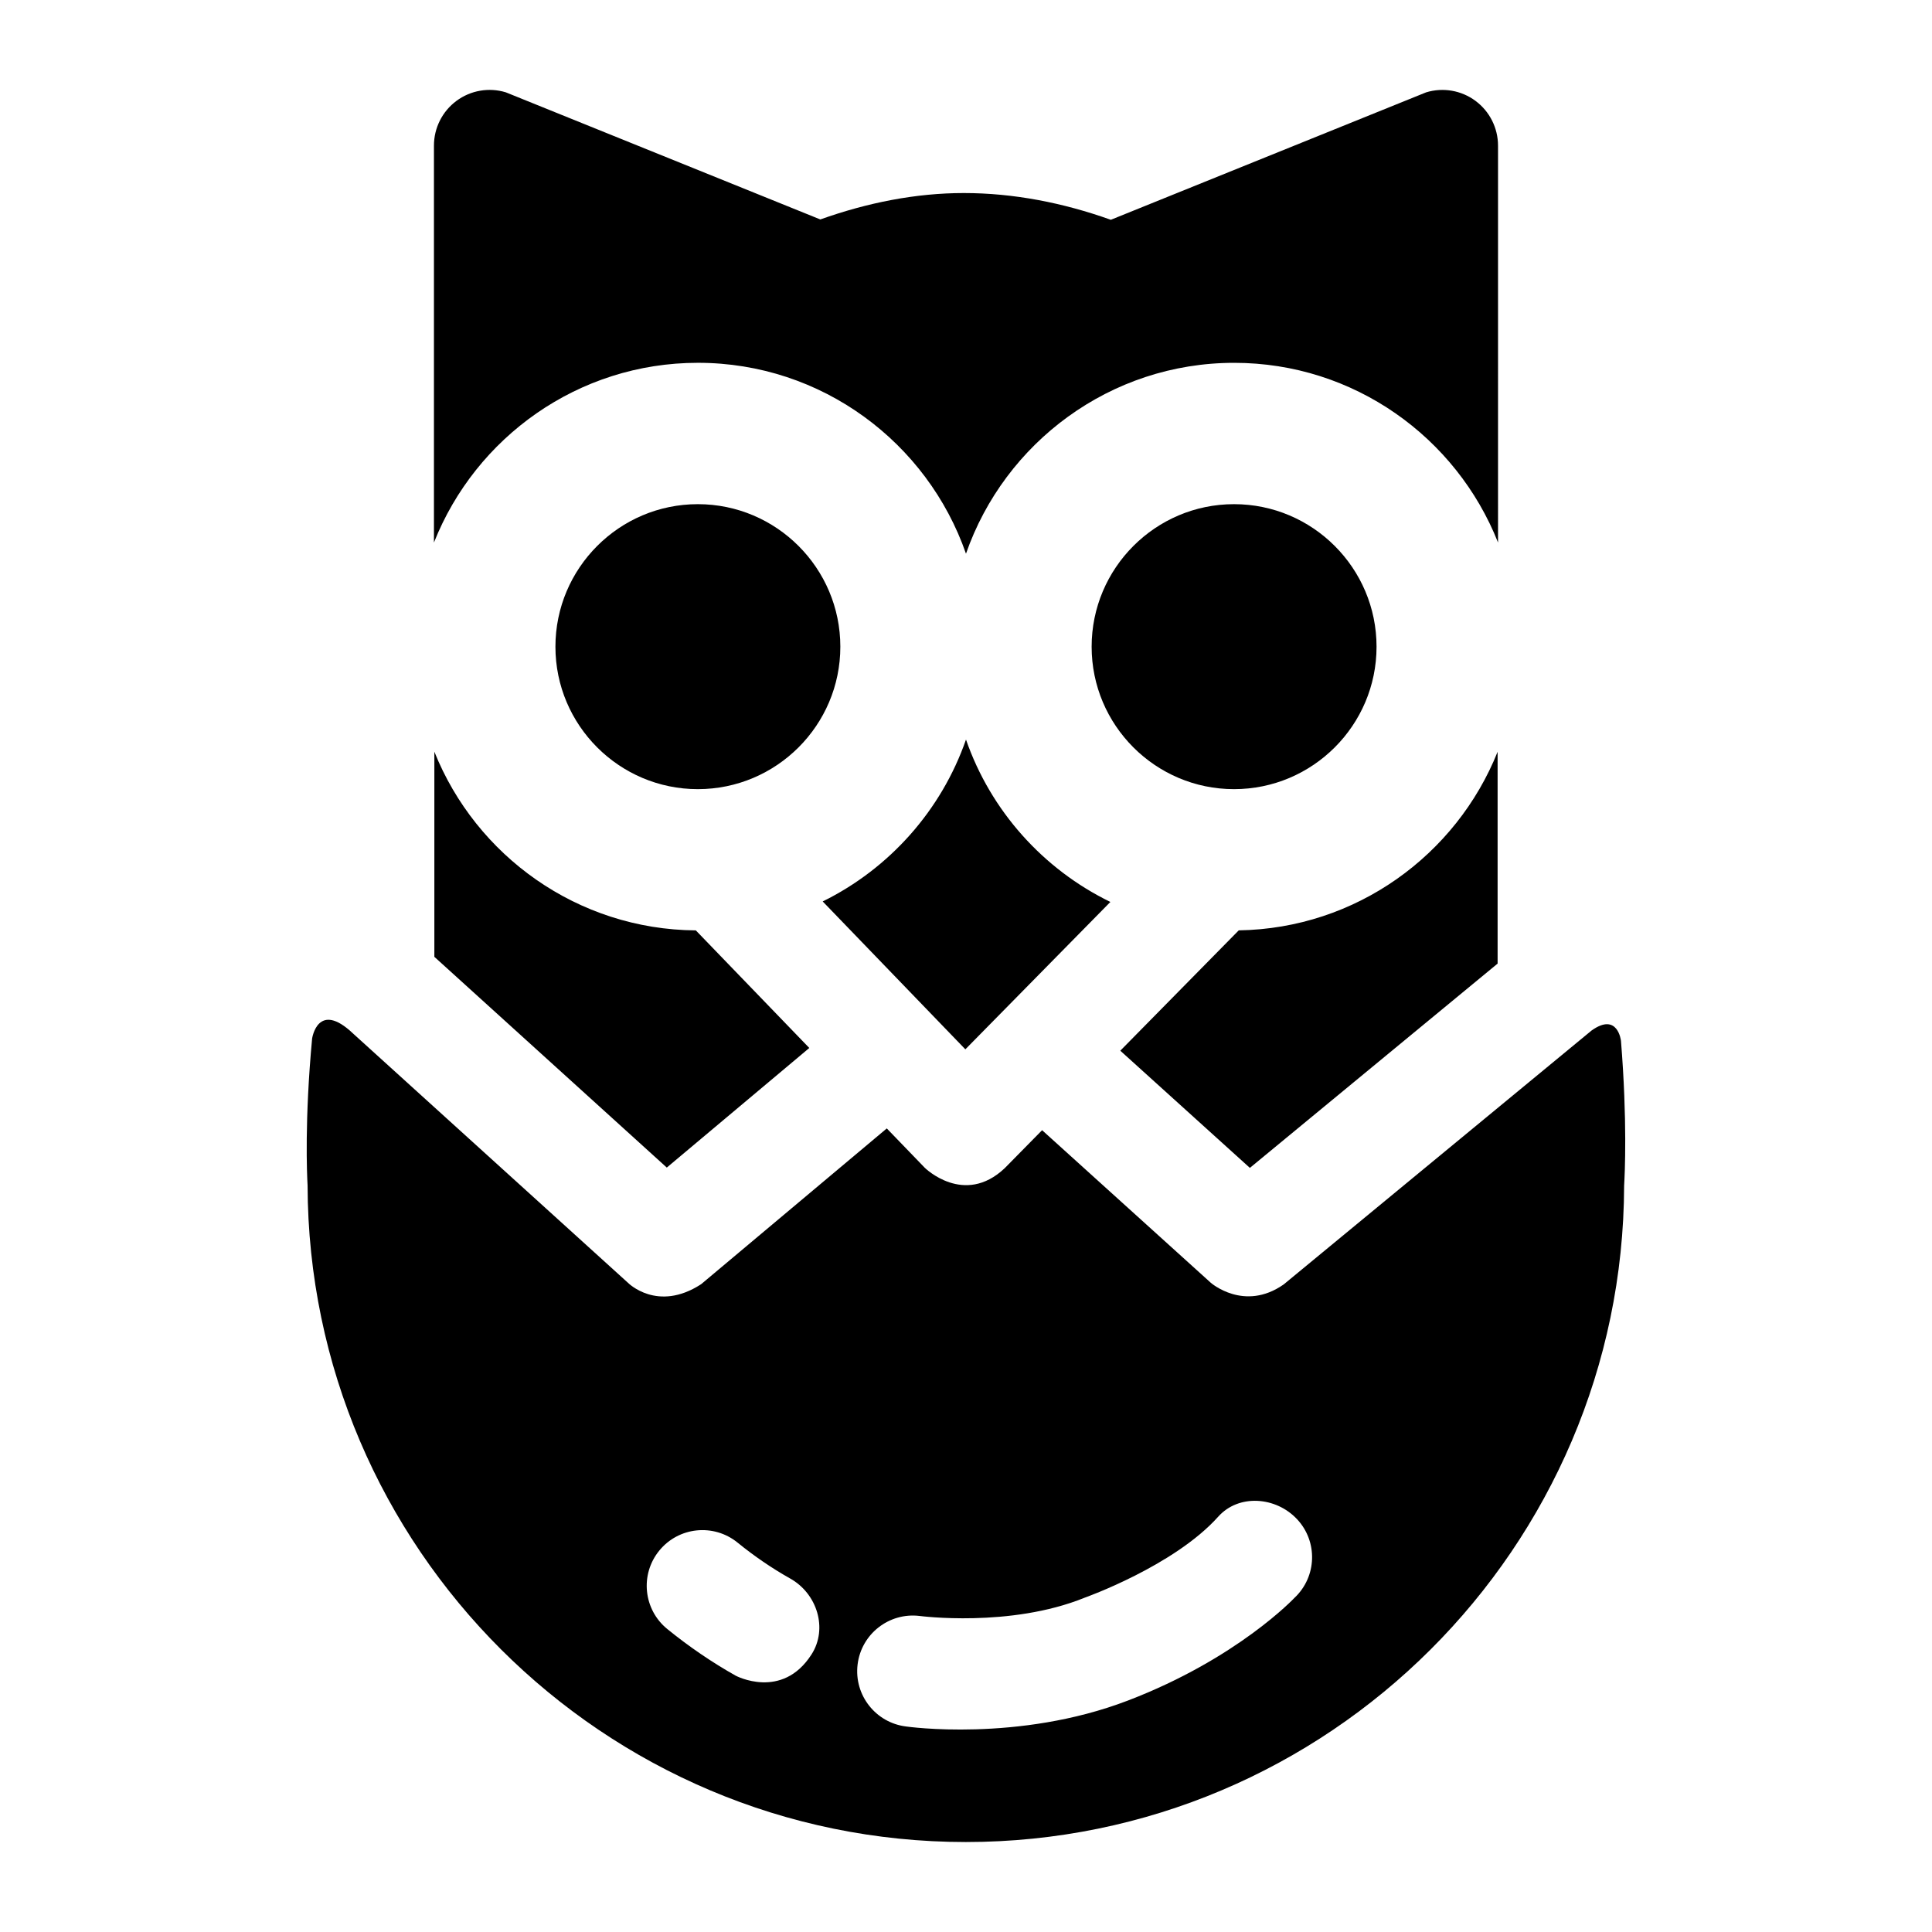 <?xml version="1.0" encoding="UTF-8"?>
<!-- Uploaded to: ICON Repo, www.iconrepo.com, Generator: ICON Repo Mixer Tools -->
<svg fill="#000000" width="800px" height="800px" version="1.1" viewBox="144 144 512 512" xmlns="http://www.w3.org/2000/svg">
 <path d="m535.02 170.73c-3.758-2.785-8.609-3.621-13.086-2.254l-83.551 33.77c-12.652-4.516-25.789-7.086-38.965-7.086-12.695 0-25.535 2.539-38.023 6.996l-83.336-33.684c-4.477-1.367-9.328-0.531-13.086 2.254-3.758 2.785-5.973 7.184-5.973 11.867v105.19c11.031-27.867 38.219-47.637 69.961-47.637 32.848 0 60.812 21.176 71.035 50.586 10.234-29.402 38.219-50.578 71.066-50.578 31.734 0 58.914 19.77 69.934 47.625l-0.004-105.18c0-4.684-2.215-9.082-5.973-11.867zm-63.988 106.88c-20.812 0-37.738 16.945-37.738 37.777 0 20.812 16.926 37.746 37.738 37.746 20.82 0 37.766-16.934 37.766-37.746 0-20.832-16.945-37.777-37.766-37.777zm-142.1 0c-20.812 0-37.738 16.945-37.738 37.777 0 20.812 16.926 37.746 37.738 37.746 20.82 0 37.766-16.934 37.766-37.746 0-20.832-16.945-37.777-37.766-37.777zm236.85 139.49-81.602 67.297c-10.461 7.32-19.297-0.441-19.297-0.441l-44.715-40.441-9.93 10.086c-10.746 10.137-21.145-0.109-21.145-0.109l-10.086-10.449-49.191 41.277c-11.621 7.566-19.406-0.375-19.406-0.375l-72.785-65.996c-9.449-9.02-10.914 1.301-10.914 1.301-2.008 21.57-1.367 35.867-1.199 38.887 0.246 96.008 78.414 174.02 174.45 174.02 96.027 0 174.19-78 174.45-173.99 0.188-3.051 0.867-17.16-0.836-38.328 0 0-0.832-7.723-7.801-2.734zm-206.72 165.34c-7.812 12.203-20.102 5.629-20.102 5.629-6.277-3.531-12.379-7.695-18.117-12.359-6.328-5.137-7.293-14.434-2.144-20.762 5.137-6.328 14.434-7.281 20.762-2.144 4.438 3.609 9.141 6.82 13.973 9.535 7.106 3.996 10.02 13.234 5.629 20.102zm128.01-15.016s-15.086 16.109-44.16 27.238c-29.137 11.16-58.746 6.879-58.746 6.879-8.09-0.965-13.863-8.316-12.898-16.402 0.965-8.098 8.324-13.863 16.402-12.898 0 0 24.039 3.18 43.77-4.832 0 0 23.684-8.395 35.406-21.48 5.434-6.07 15.273-5.305 20.859 0.641 5.586 5.93 5.301 15.266-0.633 20.855zm-158.67-176.86c-31.398-0.234-58.262-19.797-69.293-47.352v54.355l61.598 55.852 37.766-31.695zm143.88-0.008-31.391 31.891 34.34 31.055 65.652-54.141v-56.129c-10.949 27.359-37.508 46.832-68.602 47.324zm-72.285-50.559c-6.535 18.785-20.32 34.203-37.973 42.895l37.805 39.191 38.434-39.055c-17.801-8.66-31.703-24.137-38.266-43.031z"/>
</svg>